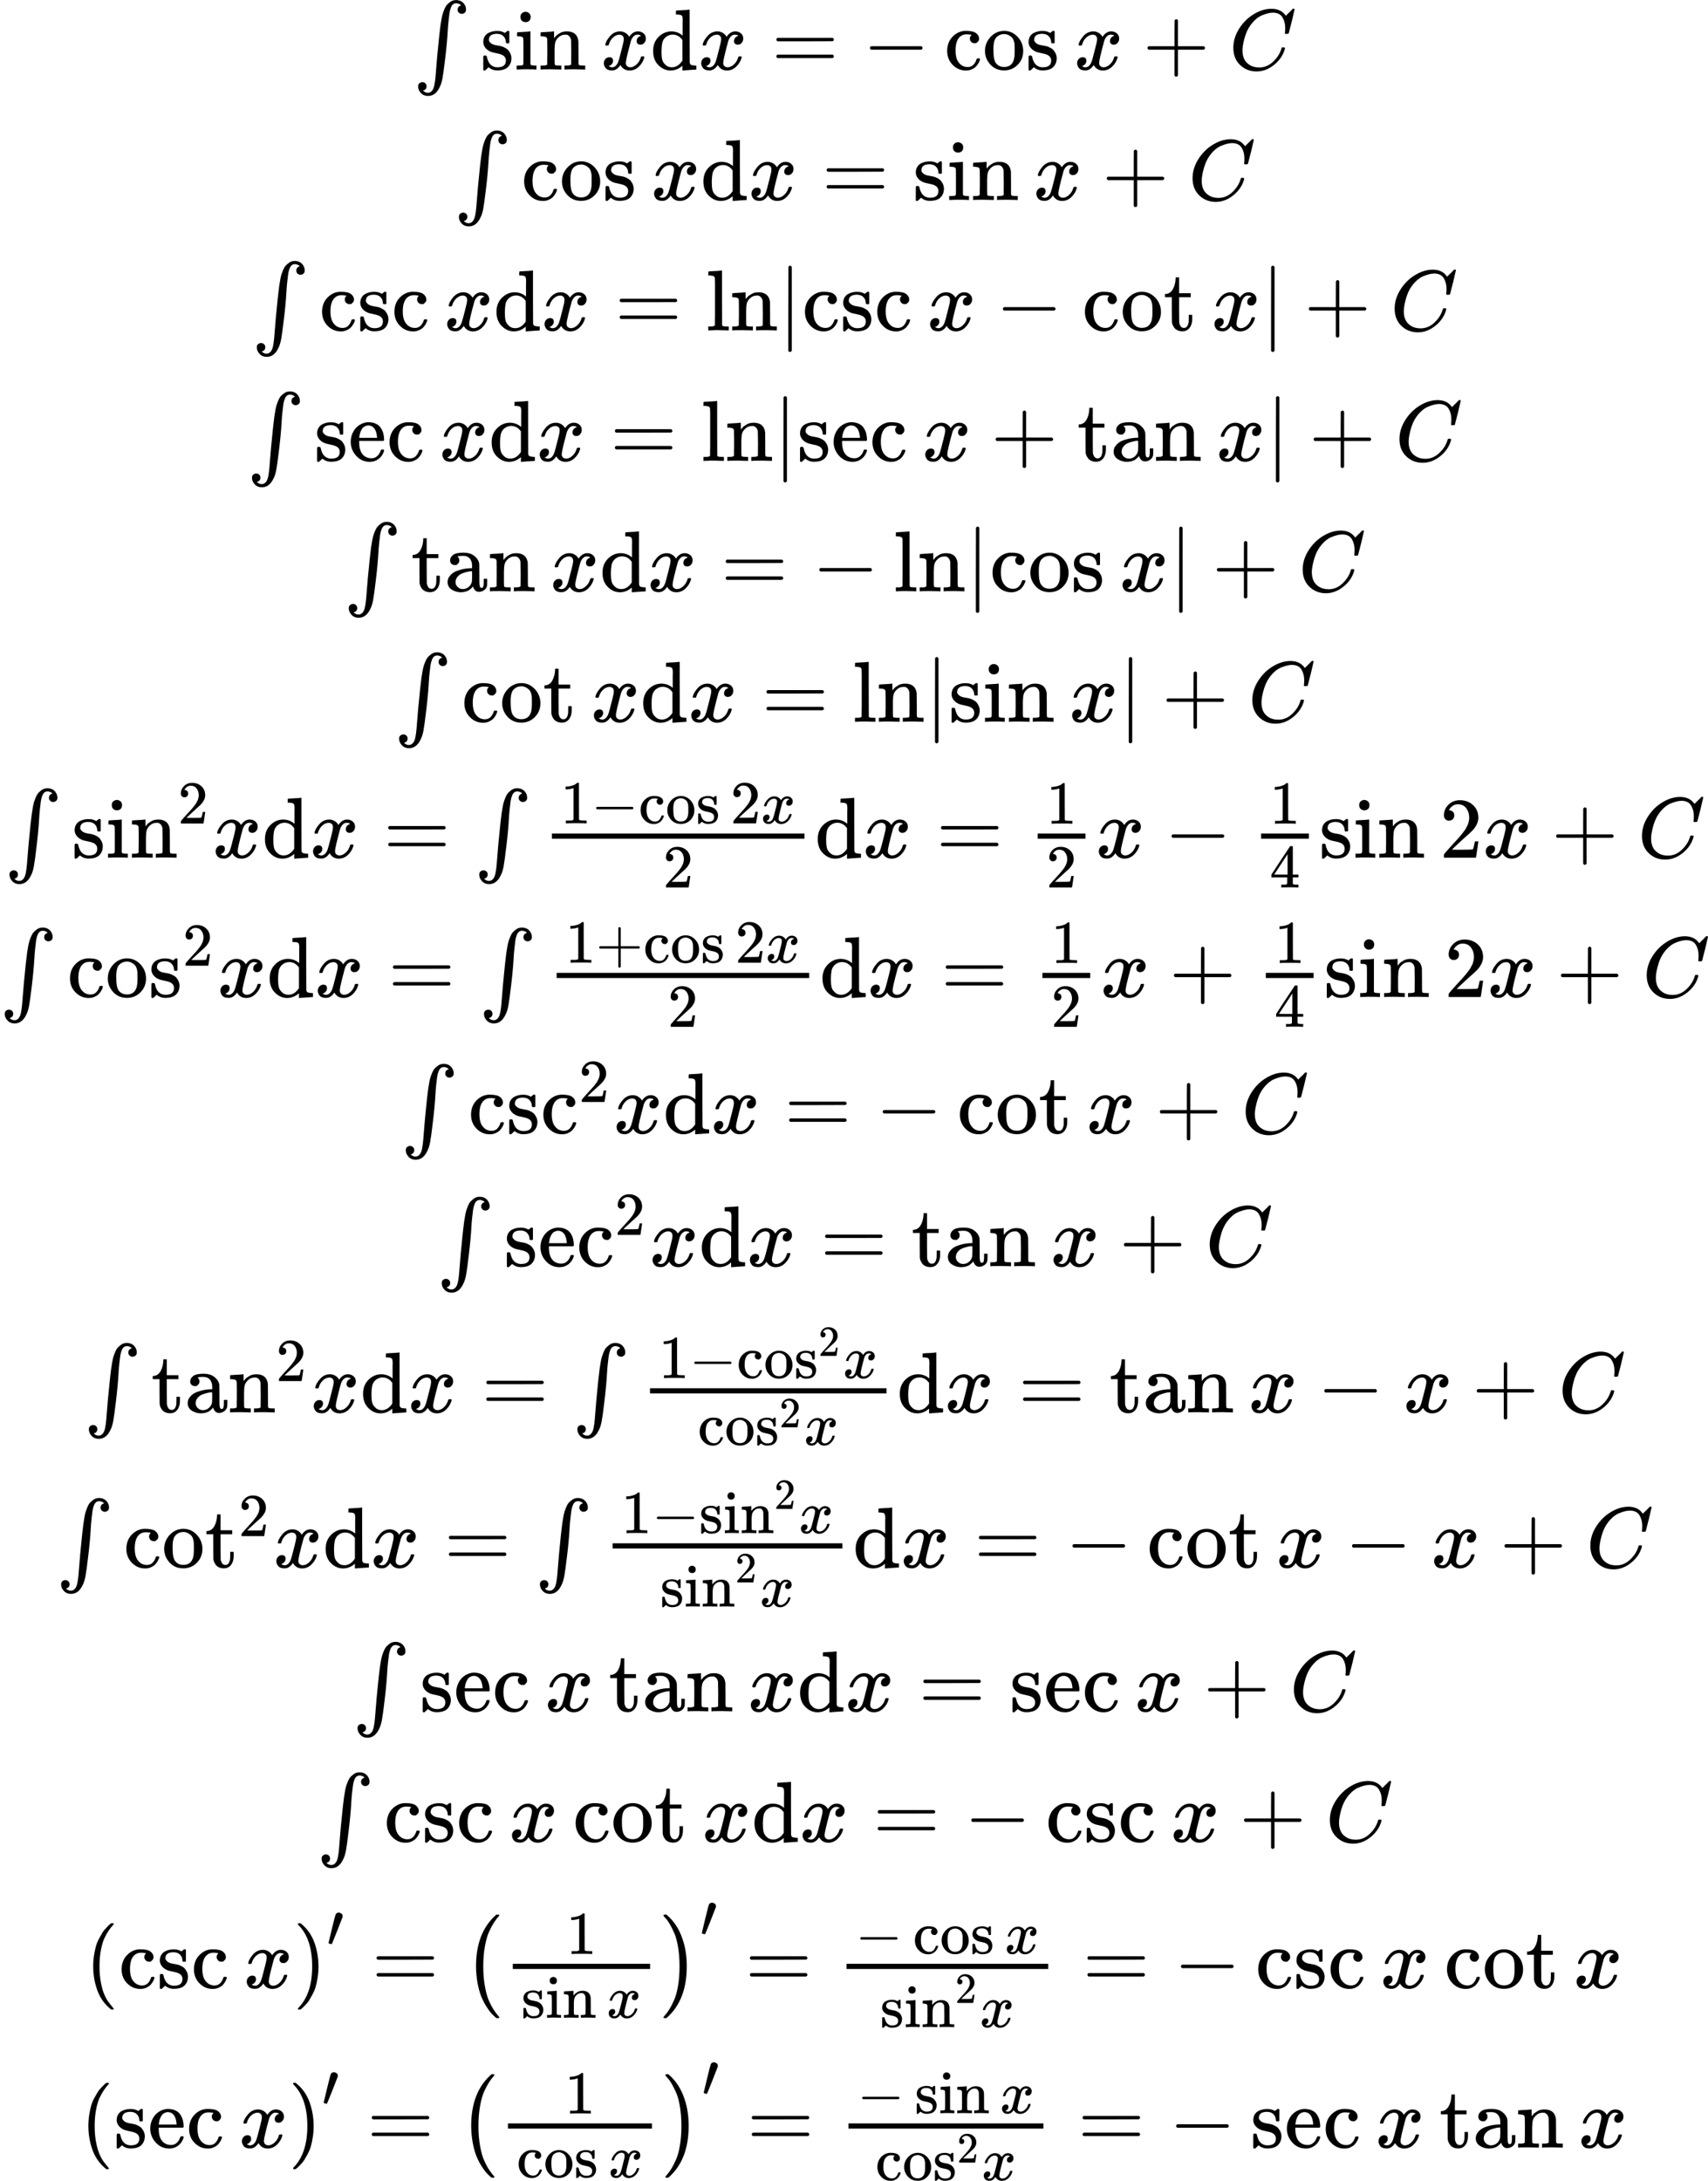 <?xml version="1.0" encoding="UTF-8" standalone="no" ?>
<svg xmlns="http://www.w3.org/2000/svg" width="44.765ex" height="57.152ex" viewBox="0 -12880.6 19786.3 25261.3" xmlns:xlink="http://www.w3.org/1999/xlink" aria-hidden="true" style=""><defs><path id="MJX-68-TEX-SO-222B" d="M113 -244Q113 -246 119 -251T139 -263T167 -269Q186 -269 199 -260Q220 -247 232 -218T251 -133T262 -15T276 155T297 367Q300 390 305 438T314 512T325 580T340 647T361 703T390 751T428 784T479 804Q481 804 488 804T501 805Q552 802 581 769T610 695Q610 669 594 657T561 645Q542 645 527 658T512 694Q512 705 516 714T526 729T538 737T548 742L552 743Q552 745 545 751T525 762T498 768Q475 768 460 756T434 716T418 652T407 559T398 444T387 300T369 133Q349 -38 337 -102T303 -207Q256 -306 169 -306Q119 -306 87 -272T55 -196Q55 -170 71 -158T104 -146Q123 -146 138 -159T153 -195Q153 -206 149 -215T139 -230T127 -238T117 -242L113 -244Z"></path><path id="MJX-68-TEX-N-73" d="M295 316Q295 356 268 385T190 414Q154 414 128 401Q98 382 98 349Q97 344 98 336T114 312T157 287Q175 282 201 278T245 269T277 256Q294 248 310 236T342 195T359 133Q359 71 321 31T198 -10H190Q138 -10 94 26L86 19L77 10Q71 4 65 -1L54 -11H46H42Q39 -11 33 -5V74V132Q33 153 35 157T45 162H54Q66 162 70 158T75 146T82 119T101 77Q136 26 198 26Q295 26 295 104Q295 133 277 151Q257 175 194 187T111 210Q75 227 54 256T33 318Q33 357 50 384T93 424T143 442T187 447H198Q238 447 268 432L283 424L292 431Q302 440 314 448H322H326Q329 448 335 442V310L329 304H301Q295 310 295 316Z"></path><path id="MJX-68-TEX-N-69" d="M69 609Q69 637 87 653T131 669Q154 667 171 652T188 609Q188 579 171 564T129 549Q104 549 87 564T69 609ZM247 0Q232 3 143 3Q132 3 106 3T56 1L34 0H26V46H42Q70 46 91 49Q100 53 102 60T104 102V205V293Q104 345 102 359T88 378Q74 385 41 385H30V408Q30 431 32 431L42 432Q52 433 70 434T106 436Q123 437 142 438T171 441T182 442H185V62Q190 52 197 50T232 46H255V0H247Z"></path><path id="MJX-68-TEX-N-6E" d="M41 46H55Q94 46 102 60V68Q102 77 102 91T102 122T103 161T103 203Q103 234 103 269T102 328V351Q99 370 88 376T43 385H25V408Q25 431 27 431L37 432Q47 433 65 434T102 436Q119 437 138 438T167 441T178 442H181V402Q181 364 182 364T187 369T199 384T218 402T247 421T285 437Q305 442 336 442Q450 438 463 329Q464 322 464 190V104Q464 66 466 59T477 49Q498 46 526 46H542V0H534L510 1Q487 2 460 2T422 3Q319 3 310 0H302V46H318Q379 46 379 62Q380 64 380 200Q379 335 378 343Q372 371 358 385T334 402T308 404Q263 404 229 370Q202 343 195 315T187 232V168V108Q187 78 188 68T191 55T200 49Q221 46 249 46H265V0H257L234 1Q210 2 183 2T145 3Q42 3 33 0H25V46H41Z"></path><path id="MJX-68-TEX-N-2061" d=""></path><path id="MJX-68-TEX-I-1D465" d="M52 289Q59 331 106 386T222 442Q257 442 286 424T329 379Q371 442 430 442Q467 442 494 420T522 361Q522 332 508 314T481 292T458 288Q439 288 427 299T415 328Q415 374 465 391Q454 404 425 404Q412 404 406 402Q368 386 350 336Q290 115 290 78Q290 50 306 38T341 26Q378 26 414 59T463 140Q466 150 469 151T485 153H489Q504 153 504 145Q504 144 502 134Q486 77 440 33T333 -11Q263 -11 227 52Q186 -10 133 -10H127Q78 -10 57 16T35 71Q35 103 54 123T99 143Q142 143 142 101Q142 81 130 66T107 46T94 41L91 40Q91 39 97 36T113 29T132 26Q168 26 194 71Q203 87 217 139T245 247T261 313Q266 340 266 352Q266 380 251 392T217 404Q177 404 142 372T93 290Q91 281 88 280T72 278H58Q52 284 52 289Z"></path><path id="MJX-68-TEX-N-64" d="M376 495Q376 511 376 535T377 568Q377 613 367 624T316 637H298V660Q298 683 300 683L310 684Q320 685 339 686T376 688Q393 689 413 690T443 693T454 694H457V390Q457 84 458 81Q461 61 472 55T517 46H535V0Q533 0 459 -5T380 -11H373V44L365 37Q307 -11 235 -11Q158 -11 96 50T34 215Q34 315 97 378T244 442Q319 442 376 393V495ZM373 342Q328 405 260 405Q211 405 173 369Q146 341 139 305T131 211Q131 155 138 120T173 59Q203 26 251 26Q322 26 373 103V342Z"></path><path id="MJX-68-TEX-N-3D" d="M56 347Q56 360 70 367H707Q722 359 722 347Q722 336 708 328L390 327H72Q56 332 56 347ZM56 153Q56 168 72 173H708Q722 163 722 153Q722 140 707 133H70Q56 140 56 153Z"></path><path id="MJX-68-TEX-N-2212" d="M84 237T84 250T98 270H679Q694 262 694 250T679 230H98Q84 237 84 250Z"></path><path id="MJX-68-TEX-N-63" d="M370 305T349 305T313 320T297 358Q297 381 312 396Q317 401 317 402T307 404Q281 408 258 408Q209 408 178 376Q131 329 131 219Q131 137 162 90Q203 29 272 29Q313 29 338 55T374 117Q376 125 379 127T395 129H409Q415 123 415 120Q415 116 411 104T395 71T366 33T318 2T249 -11Q163 -11 99 53T34 214Q34 318 99 383T250 448T370 421T404 357Q404 334 387 320Z"></path><path id="MJX-68-TEX-N-6F" d="M28 214Q28 309 93 378T250 448Q340 448 405 380T471 215Q471 120 407 55T250 -10Q153 -10 91 57T28 214ZM250 30Q372 30 372 193V225V250Q372 272 371 288T364 326T348 362T317 390T268 410Q263 411 252 411Q222 411 195 399Q152 377 139 338T126 246V226Q126 130 145 91Q177 30 250 30Z"></path><path id="MJX-68-TEX-N-2B" d="M56 237T56 250T70 270H369V420L370 570Q380 583 389 583Q402 583 409 568V270H707Q722 262 722 250T707 230H409V-68Q401 -82 391 -82H389H387Q375 -82 369 -68V230H70Q56 237 56 250Z"></path><path id="MJX-68-TEX-I-1D436" d="M50 252Q50 367 117 473T286 641T490 704Q580 704 633 653Q642 643 648 636T656 626L657 623Q660 623 684 649Q691 655 699 663T715 679T725 690L740 705H746Q760 705 760 698Q760 694 728 561Q692 422 692 421Q690 416 687 415T669 413H653Q647 419 647 422Q647 423 648 429T650 449T651 481Q651 552 619 605T510 659Q484 659 454 652T382 628T299 572T226 479Q194 422 175 346T156 222Q156 108 232 58Q280 24 350 24Q441 24 512 92T606 240Q610 253 612 255T628 257Q648 257 648 248Q648 243 647 239Q618 132 523 55T319 -22Q206 -22 128 53T50 252Z"></path><path id="MJX-68-TEX-N-6C" d="M42 46H56Q95 46 103 60V68Q103 77 103 91T103 124T104 167T104 217T104 272T104 329Q104 366 104 407T104 482T104 542T103 586T103 603Q100 622 89 628T44 637H26V660Q26 683 28 683L38 684Q48 685 67 686T104 688Q121 689 141 690T171 693T182 694H185V379Q185 62 186 60Q190 52 198 49Q219 46 247 46H263V0H255L232 1Q209 2 183 2T145 3T107 3T57 1L34 0H26V46H42Z"></path><path id="MJX-68-TEX-N-7C" d="M139 -249H137Q125 -249 119 -235V251L120 737Q130 750 139 750Q152 750 159 735V-235Q151 -249 141 -249H139Z"></path><path id="MJX-68-TEX-N-74" d="M27 422Q80 426 109 478T141 600V615H181V431H316V385H181V241Q182 116 182 100T189 68Q203 29 238 29Q282 29 292 100Q293 108 293 146V181H333V146V134Q333 57 291 17Q264 -10 221 -10Q187 -10 162 2T124 33T105 68T98 100Q97 107 97 248V385H18V422H27Z"></path><path id="MJX-68-TEX-N-65" d="M28 218Q28 273 48 318T98 391T163 433T229 448Q282 448 320 430T378 380T406 316T415 245Q415 238 408 231H126V216Q126 68 226 36Q246 30 270 30Q312 30 342 62Q359 79 369 104L379 128Q382 131 395 131H398Q415 131 415 121Q415 117 412 108Q393 53 349 21T250 -11Q155 -11 92 58T28 218ZM333 275Q322 403 238 411H236Q228 411 220 410T195 402T166 381T143 340T127 274V267H333V275Z"></path><path id="MJX-68-TEX-N-61" d="M137 305T115 305T78 320T63 359Q63 394 97 421T218 448Q291 448 336 416T396 340Q401 326 401 309T402 194V124Q402 76 407 58T428 40Q443 40 448 56T453 109V145H493V106Q492 66 490 59Q481 29 455 12T400 -6T353 12T329 54V58L327 55Q325 52 322 49T314 40T302 29T287 17T269 6T247 -2T221 -8T190 -11Q130 -11 82 20T34 107Q34 128 41 147T68 188T116 225T194 253T304 268H318V290Q318 324 312 340Q290 411 215 411Q197 411 181 410T156 406T148 403Q170 388 170 359Q170 334 154 320ZM126 106Q126 75 150 51T209 26Q247 26 276 49T315 109Q317 116 318 175Q318 233 317 233Q309 233 296 232T251 223T193 203T147 166T126 106Z"></path><path id="MJX-68-TEX-N-32" d="M109 429Q82 429 66 447T50 491Q50 562 103 614T235 666Q326 666 387 610T449 465Q449 422 429 383T381 315T301 241Q265 210 201 149L142 93L218 92Q375 92 385 97Q392 99 409 186V189H449V186Q448 183 436 95T421 3V0H50V19V31Q50 38 56 46T86 81Q115 113 136 137Q145 147 170 174T204 211T233 244T261 278T284 308T305 340T320 369T333 401T340 431T343 464Q343 527 309 573T212 619Q179 619 154 602T119 569T109 550Q109 549 114 549Q132 549 151 535T170 489Q170 464 154 447T109 429Z"></path><path id="MJX-68-TEX-N-31" d="M213 578L200 573Q186 568 160 563T102 556H83V602H102Q149 604 189 617T245 641T273 663Q275 666 285 666Q294 666 302 660V361L303 61Q310 54 315 52T339 48T401 46H427V0H416Q395 3 257 3Q121 3 100 0H88V46H114Q136 46 152 46T177 47T193 50T201 52T207 57T213 61V578Z"></path><path id="MJX-68-TEX-N-34" d="M462 0Q444 3 333 3Q217 3 199 0H190V46H221Q241 46 248 46T265 48T279 53T286 61Q287 63 287 115V165H28V211L179 442Q332 674 334 675Q336 677 355 677H373L379 671V211H471V165H379V114Q379 73 379 66T385 54Q393 47 442 46H471V0H462ZM293 211V545L74 212L183 211H293Z"></path><path id="MJX-68-TEX-N-28" d="M94 250Q94 319 104 381T127 488T164 576T202 643T244 695T277 729T302 750H315H319Q333 750 333 741Q333 738 316 720T275 667T226 581T184 443T167 250T184 58T225 -81T274 -167T316 -220T333 -241Q333 -250 318 -250H315H302L274 -226Q180 -141 137 -14T94 250Z"></path><path id="MJX-68-TEX-N-29" d="M60 749L64 750Q69 750 74 750H86L114 726Q208 641 251 514T294 250Q294 182 284 119T261 12T224 -76T186 -143T145 -194T113 -227T90 -246Q87 -249 86 -250H74Q66 -250 63 -250T58 -247T55 -238Q56 -237 66 -225Q221 -64 221 250T66 725Q56 737 55 738Q55 746 60 749Z"></path><path id="MJX-68-TEX-N-2032" d="M79 43Q73 43 52 49T30 61Q30 68 85 293T146 528Q161 560 198 560Q218 560 240 545T262 501Q262 496 260 486Q259 479 173 263T84 45T79 43Z"></path><path id="MJX-68-TEX-SO-28" d="M152 251Q152 646 388 850H416Q422 844 422 841Q422 837 403 816T357 753T302 649T255 482T236 250Q236 124 255 19T301 -147T356 -251T403 -315T422 -340Q422 -343 416 -349H388Q359 -325 332 -296T271 -213T212 -97T170 56T152 251Z"></path><path id="MJX-68-TEX-SO-29" d="M305 251Q305 -145 69 -349H56Q43 -349 39 -347T35 -338Q37 -333 60 -307T108 -239T160 -136T204 27T221 250T204 473T160 636T108 740T60 807T35 839Q35 850 50 850H56H69Q197 743 256 566Q305 425 305 251Z"></path></defs><g stroke="currentColor" fill="currentColor" stroke-width="0" transform="matrix(1 0 0 -1 0 0)"><g data-mml-node="math"><g data-mml-node="mtable"><g data-mml-node="mtr" transform="translate(0, 12075.1)"><g data-mml-node="mtd" transform="translate(4788.8, 0)"><g data-mml-node="mo"><use xlink:href="#MJX-68-TEX-SO-222B"></use></g><g data-mml-node="mi" transform="translate(776.7, 0)"><use xlink:href="#MJX-68-TEX-N-73"></use><use xlink:href="#MJX-68-TEX-N-69" transform="translate(394, 0)"></use><use xlink:href="#MJX-68-TEX-N-6E" transform="translate(672, 0)"></use></g><g data-mml-node="mo" transform="translate(2004.7, 0)"><use xlink:href="#MJX-68-TEX-N-2061"></use></g><g data-mml-node="mi" transform="translate(2171.3, 0)"><use xlink:href="#MJX-68-TEX-I-1D465"></use></g><g data-mml-node="TeXAtom" data-mjx-texclass="ORD" transform="translate(2743.3, 0)"><g data-mml-node="mi"><use xlink:href="#MJX-68-TEX-N-64"></use></g></g><g data-mml-node="mi" transform="translate(3299.3, 0)"><use xlink:href="#MJX-68-TEX-I-1D465"></use></g><g data-mml-node="mo" transform="translate(4149.1, 0)"><use xlink:href="#MJX-68-TEX-N-3D"></use></g><g data-mml-node="mo" transform="translate(5204.9, 0)"><use xlink:href="#MJX-68-TEX-N-2212"></use></g><g data-mml-node="mi" transform="translate(6149.6, 0)"><use xlink:href="#MJX-68-TEX-N-63"></use><use xlink:href="#MJX-68-TEX-N-6F" transform="translate(444, 0)"></use><use xlink:href="#MJX-68-TEX-N-73" transform="translate(944, 0)"></use></g><g data-mml-node="mo" transform="translate(7487.6, 0)"><use xlink:href="#MJX-68-TEX-N-2061"></use></g><g data-mml-node="mi" transform="translate(7654.2, 0)"><use xlink:href="#MJX-68-TEX-I-1D465"></use></g><g data-mml-node="mo" transform="translate(8448.4, 0)"><use xlink:href="#MJX-68-TEX-N-2B"></use></g><g data-mml-node="mi" transform="translate(9448.7, 0)"><use xlink:href="#MJX-68-TEX-I-1D436"></use></g></g></g><g data-mml-node="mtr" transform="translate(0, 10564.1)"><g data-mml-node="mtd" transform="translate(5261.2, 0)"><g data-mml-node="mo"><use xlink:href="#MJX-68-TEX-SO-222B"></use></g><g data-mml-node="mi" transform="translate(776.7, 0)"><use xlink:href="#MJX-68-TEX-N-63"></use><use xlink:href="#MJX-68-TEX-N-6F" transform="translate(444, 0)"></use><use xlink:href="#MJX-68-TEX-N-73" transform="translate(944, 0)"></use></g><g data-mml-node="mo" transform="translate(2114.7, 0)"><use xlink:href="#MJX-68-TEX-N-2061"></use></g><g data-mml-node="mi" transform="translate(2281.3, 0)"><use xlink:href="#MJX-68-TEX-I-1D465"></use></g><g data-mml-node="TeXAtom" data-mjx-texclass="ORD" transform="translate(2853.3, 0)"><g data-mml-node="mi"><use xlink:href="#MJX-68-TEX-N-64"></use></g></g><g data-mml-node="mi" transform="translate(3409.3, 0)"><use xlink:href="#MJX-68-TEX-I-1D465"></use></g><g data-mml-node="mo" transform="translate(4259.1, 0)"><use xlink:href="#MJX-68-TEX-N-3D"></use></g><g data-mml-node="mi" transform="translate(5314.9, 0)"><use xlink:href="#MJX-68-TEX-N-73"></use><use xlink:href="#MJX-68-TEX-N-69" transform="translate(394, 0)"></use><use xlink:href="#MJX-68-TEX-N-6E" transform="translate(672, 0)"></use></g><g data-mml-node="mo" transform="translate(6542.9, 0)"><use xlink:href="#MJX-68-TEX-N-2061"></use></g><g data-mml-node="mi" transform="translate(6709.6, 0)"><use xlink:href="#MJX-68-TEX-I-1D465"></use></g><g data-mml-node="mo" transform="translate(7503.8, 0)"><use xlink:href="#MJX-68-TEX-N-2B"></use></g><g data-mml-node="mi" transform="translate(8504, 0)"><use xlink:href="#MJX-68-TEX-I-1D436"></use></g></g></g><g data-mml-node="mtr" transform="translate(0, 9053.1)"><g data-mml-node="mtd" transform="translate(2920.1, 0)"><g data-mml-node="mo"><use xlink:href="#MJX-68-TEX-SO-222B"></use></g><g data-mml-node="mi" transform="translate(776.7, 0)"><use xlink:href="#MJX-68-TEX-N-63"></use><use xlink:href="#MJX-68-TEX-N-73" transform="translate(444, 0)"></use><use xlink:href="#MJX-68-TEX-N-63" transform="translate(838, 0)"></use></g><g data-mml-node="mo" transform="translate(2058.7, 0)"><use xlink:href="#MJX-68-TEX-N-2061"></use></g><g data-mml-node="mi" transform="translate(2225.3, 0)"><use xlink:href="#MJX-68-TEX-I-1D465"></use></g><g data-mml-node="TeXAtom" data-mjx-texclass="ORD" transform="translate(2797.3, 0)"><g data-mml-node="mi"><use xlink:href="#MJX-68-TEX-N-64"></use></g></g><g data-mml-node="mi" transform="translate(3353.3, 0)"><use xlink:href="#MJX-68-TEX-I-1D465"></use></g><g data-mml-node="mo" transform="translate(4203.1, 0)"><use xlink:href="#MJX-68-TEX-N-3D"></use></g><g data-mml-node="mi" transform="translate(5258.9, 0)"><use xlink:href="#MJX-68-TEX-N-6C"></use><use xlink:href="#MJX-68-TEX-N-6E" transform="translate(278, 0)"></use></g><g data-mml-node="mo" transform="translate(6092.9, 0)"><use xlink:href="#MJX-68-TEX-N-2061"></use></g><g data-mml-node="mrow" transform="translate(6092.9, 0)"><g data-mml-node="mo"><use xlink:href="#MJX-68-TEX-N-7C"></use></g><g data-mml-node="mi" transform="translate(278, 0)"><use xlink:href="#MJX-68-TEX-N-63"></use><use xlink:href="#MJX-68-TEX-N-73" transform="translate(444, 0)"></use><use xlink:href="#MJX-68-TEX-N-63" transform="translate(838, 0)"></use></g><g data-mml-node="mo" transform="translate(1560, 0)"><use xlink:href="#MJX-68-TEX-N-2061"></use></g><g data-mml-node="mi" transform="translate(1726.7, 0)"><use xlink:href="#MJX-68-TEX-I-1D465"></use></g><g data-mml-node="mo" transform="translate(2520.9, 0)"><use xlink:href="#MJX-68-TEX-N-2212"></use></g><g data-mml-node="mi" transform="translate(3521.1, 0)"><use xlink:href="#MJX-68-TEX-N-63"></use><use xlink:href="#MJX-68-TEX-N-6F" transform="translate(444, 0)"></use><use xlink:href="#MJX-68-TEX-N-74" transform="translate(944, 0)"></use></g><g data-mml-node="mo" transform="translate(4854.1, 0)"><use xlink:href="#MJX-68-TEX-N-2061"></use></g><g data-mml-node="mi" transform="translate(5020.8, 0)"><use xlink:href="#MJX-68-TEX-I-1D465"></use></g><g data-mml-node="mo" transform="translate(5592.8, 0)"><use xlink:href="#MJX-68-TEX-N-7C"></use></g></g><g data-mml-node="mo" transform="translate(12185.9, 0)"><use xlink:href="#MJX-68-TEX-N-2B"></use></g><g data-mml-node="mi" transform="translate(13186.1, 0)"><use xlink:href="#MJX-68-TEX-I-1D436"></use></g></g></g><g data-mml-node="mtr" transform="translate(0, 7542.1)"><g data-mml-node="mtd" transform="translate(2864.1, 0)"><g data-mml-node="mo"><use xlink:href="#MJX-68-TEX-SO-222B"></use></g><g data-mml-node="mi" transform="translate(776.7, 0)"><use xlink:href="#MJX-68-TEX-N-73"></use><use xlink:href="#MJX-68-TEX-N-65" transform="translate(394, 0)"></use><use xlink:href="#MJX-68-TEX-N-63" transform="translate(838, 0)"></use></g><g data-mml-node="mo" transform="translate(2058.7, 0)"><use xlink:href="#MJX-68-TEX-N-2061"></use></g><g data-mml-node="mi" transform="translate(2225.3, 0)"><use xlink:href="#MJX-68-TEX-I-1D465"></use></g><g data-mml-node="TeXAtom" data-mjx-texclass="ORD" transform="translate(2797.3, 0)"><g data-mml-node="mi"><use xlink:href="#MJX-68-TEX-N-64"></use></g></g><g data-mml-node="mi" transform="translate(3353.3, 0)"><use xlink:href="#MJX-68-TEX-I-1D465"></use></g><g data-mml-node="mo" transform="translate(4203.1, 0)"><use xlink:href="#MJX-68-TEX-N-3D"></use></g><g data-mml-node="mi" transform="translate(5258.9, 0)"><use xlink:href="#MJX-68-TEX-N-6C"></use><use xlink:href="#MJX-68-TEX-N-6E" transform="translate(278, 0)"></use></g><g data-mml-node="mo" transform="translate(6092.9, 0)"><use xlink:href="#MJX-68-TEX-N-2061"></use></g><g data-mml-node="mrow" transform="translate(6092.9, 0)"><g data-mml-node="mo"><use xlink:href="#MJX-68-TEX-N-7C"></use></g><g data-mml-node="mi" transform="translate(278, 0)"><use xlink:href="#MJX-68-TEX-N-73"></use><use xlink:href="#MJX-68-TEX-N-65" transform="translate(394, 0)"></use><use xlink:href="#MJX-68-TEX-N-63" transform="translate(838, 0)"></use></g><g data-mml-node="mo" transform="translate(1560, 0)"><use xlink:href="#MJX-68-TEX-N-2061"></use></g><g data-mml-node="mi" transform="translate(1726.7, 0)"><use xlink:href="#MJX-68-TEX-I-1D465"></use></g><g data-mml-node="mo" transform="translate(2520.9, 0)"><use xlink:href="#MJX-68-TEX-N-2B"></use></g><g data-mml-node="mi" transform="translate(3521.1, 0)"><use xlink:href="#MJX-68-TEX-N-74"></use><use xlink:href="#MJX-68-TEX-N-61" transform="translate(389, 0)"></use><use xlink:href="#MJX-68-TEX-N-6E" transform="translate(889, 0)"></use></g><g data-mml-node="mo" transform="translate(4966.1, 0)"><use xlink:href="#MJX-68-TEX-N-2061"></use></g><g data-mml-node="mi" transform="translate(5132.8, 0)"><use xlink:href="#MJX-68-TEX-I-1D465"></use></g><g data-mml-node="mo" transform="translate(5704.8, 0)"><use xlink:href="#MJX-68-TEX-N-7C"></use></g></g><g data-mml-node="mo" transform="translate(12297.9, 0)"><use xlink:href="#MJX-68-TEX-N-2B"></use></g><g data-mml-node="mi" transform="translate(13298.1, 0)"><use xlink:href="#MJX-68-TEX-I-1D436"></use></g></g></g><g data-mml-node="mtr" transform="translate(0, 6031.1)"><g data-mml-node="mtd" transform="translate(3985.3, 0)"><g data-mml-node="mo"><use xlink:href="#MJX-68-TEX-SO-222B"></use></g><g data-mml-node="mi" transform="translate(776.7, 0)"><use xlink:href="#MJX-68-TEX-N-74"></use><use xlink:href="#MJX-68-TEX-N-61" transform="translate(389, 0)"></use><use xlink:href="#MJX-68-TEX-N-6E" transform="translate(889, 0)"></use></g><g data-mml-node="mo" transform="translate(2221.7, 0)"><use xlink:href="#MJX-68-TEX-N-2061"></use></g><g data-mml-node="mi" transform="translate(2388.3, 0)"><use xlink:href="#MJX-68-TEX-I-1D465"></use></g><g data-mml-node="TeXAtom" data-mjx-texclass="ORD" transform="translate(2960.3, 0)"><g data-mml-node="mi"><use xlink:href="#MJX-68-TEX-N-64"></use></g></g><g data-mml-node="mi" transform="translate(3516.3, 0)"><use xlink:href="#MJX-68-TEX-I-1D465"></use></g><g data-mml-node="mo" transform="translate(4366.1, 0)"><use xlink:href="#MJX-68-TEX-N-3D"></use></g><g data-mml-node="mo" transform="translate(5421.9, 0)"><use xlink:href="#MJX-68-TEX-N-2212"></use></g><g data-mml-node="mi" transform="translate(6366.6, 0)"><use xlink:href="#MJX-68-TEX-N-6C"></use><use xlink:href="#MJX-68-TEX-N-6E" transform="translate(278, 0)"></use></g><g data-mml-node="mo" transform="translate(7200.6, 0)"><use xlink:href="#MJX-68-TEX-N-2061"></use></g><g data-mml-node="mrow" transform="translate(7200.6, 0)"><g data-mml-node="mo"><use xlink:href="#MJX-68-TEX-N-7C"></use></g><g data-mml-node="mi" transform="translate(278, 0)"><use xlink:href="#MJX-68-TEX-N-63"></use><use xlink:href="#MJX-68-TEX-N-6F" transform="translate(444, 0)"></use><use xlink:href="#MJX-68-TEX-N-73" transform="translate(944, 0)"></use></g><g data-mml-node="mo" transform="translate(1616, 0)"><use xlink:href="#MJX-68-TEX-N-2061"></use></g><g data-mml-node="mi" transform="translate(1782.7, 0)"><use xlink:href="#MJX-68-TEX-I-1D465"></use></g><g data-mml-node="mo" transform="translate(2354.7, 0)"><use xlink:href="#MJX-68-TEX-N-7C"></use></g></g><g data-mml-node="mo" transform="translate(10055.4, 0)"><use xlink:href="#MJX-68-TEX-N-2B"></use></g><g data-mml-node="mi" transform="translate(11055.7, 0)"><use xlink:href="#MJX-68-TEX-I-1D436"></use></g></g></g><g data-mml-node="mtr" transform="translate(0, 4520.1)"><g data-mml-node="mtd" transform="translate(4568.7, 0)"><g data-mml-node="mo"><use xlink:href="#MJX-68-TEX-SO-222B"></use></g><g data-mml-node="mi" transform="translate(776.7, 0)"><use xlink:href="#MJX-68-TEX-N-63"></use><use xlink:href="#MJX-68-TEX-N-6F" transform="translate(444, 0)"></use><use xlink:href="#MJX-68-TEX-N-74" transform="translate(944, 0)"></use></g><g data-mml-node="mo" transform="translate(2109.7, 0)"><use xlink:href="#MJX-68-TEX-N-2061"></use></g><g data-mml-node="mi" transform="translate(2276.3, 0)"><use xlink:href="#MJX-68-TEX-I-1D465"></use></g><g data-mml-node="TeXAtom" data-mjx-texclass="ORD" transform="translate(2848.3, 0)"><g data-mml-node="mi"><use xlink:href="#MJX-68-TEX-N-64"></use></g></g><g data-mml-node="mi" transform="translate(3404.3, 0)"><use xlink:href="#MJX-68-TEX-I-1D465"></use></g><g data-mml-node="mo" transform="translate(4254.1, 0)"><use xlink:href="#MJX-68-TEX-N-3D"></use></g><g data-mml-node="mi" transform="translate(5309.9, 0)"><use xlink:href="#MJX-68-TEX-N-6C"></use><use xlink:href="#MJX-68-TEX-N-6E" transform="translate(278, 0)"></use></g><g data-mml-node="mo" transform="translate(6143.9, 0)"><use xlink:href="#MJX-68-TEX-N-2061"></use></g><g data-mml-node="mrow" transform="translate(6143.9, 0)"><g data-mml-node="mo"><use xlink:href="#MJX-68-TEX-N-7C"></use></g><g data-mml-node="mi" transform="translate(278, 0)"><use xlink:href="#MJX-68-TEX-N-73"></use><use xlink:href="#MJX-68-TEX-N-69" transform="translate(394, 0)"></use><use xlink:href="#MJX-68-TEX-N-6E" transform="translate(672, 0)"></use></g><g data-mml-node="mo" transform="translate(1506, 0)"><use xlink:href="#MJX-68-TEX-N-2061"></use></g><g data-mml-node="mi" transform="translate(1672.7, 0)"><use xlink:href="#MJX-68-TEX-I-1D465"></use></g><g data-mml-node="mo" transform="translate(2244.7, 0)"><use xlink:href="#MJX-68-TEX-N-7C"></use></g></g><g data-mml-node="mo" transform="translate(8888.8, 0)"><use xlink:href="#MJX-68-TEX-N-2B"></use></g><g data-mml-node="mi" transform="translate(9889, 0)"><use xlink:href="#MJX-68-TEX-I-1D436"></use></g></g></g><g data-mml-node="mtr" transform="translate(0, 2945.7)"><g data-mml-node="mtd" transform="translate(55, 0)"><g data-mml-node="mo"><use xlink:href="#MJX-68-TEX-SO-222B"></use></g><g data-mml-node="msup" transform="translate(776.7, 0)"><g data-mml-node="TeXAtom" data-mjx-texclass="ORD"><g data-mml-node="mi"><use xlink:href="#MJX-68-TEX-N-73"></use><use xlink:href="#MJX-68-TEX-N-69" transform="translate(394, 0)"></use><use xlink:href="#MJX-68-TEX-N-6E" transform="translate(672, 0)"></use></g></g><g data-mml-node="TeXAtom" transform="translate(1228, 396.1) scale(0.707)" data-mjx-texclass="ORD"><g data-mml-node="mn"><use xlink:href="#MJX-68-TEX-N-32"></use></g></g></g><g data-mml-node="mi" transform="translate(2408.2, 0)"><use xlink:href="#MJX-68-TEX-I-1D465"></use></g><g data-mml-node="TeXAtom" data-mjx-texclass="ORD" transform="translate(2980.2, 0)"><g data-mml-node="mi"><use xlink:href="#MJX-68-TEX-N-64"></use></g></g><g data-mml-node="mi" transform="translate(3536.2, 0)"><use xlink:href="#MJX-68-TEX-I-1D465"></use></g><g data-mml-node="mo" transform="translate(4386, 0)"><use xlink:href="#MJX-68-TEX-N-3D"></use></g><g data-mml-node="mo" transform="translate(5441.8, 0)"><use xlink:href="#MJX-68-TEX-SO-222B"></use></g><g data-mml-node="mfrac" transform="translate(6218.4, 0)"><g data-mml-node="mrow" transform="translate(220, 398) scale(0.707)"><g data-mml-node="mn"><use xlink:href="#MJX-68-TEX-N-31"></use></g><g data-mml-node="mo" transform="translate(500, 0)"><use xlink:href="#MJX-68-TEX-N-2212"></use></g><g data-mml-node="mi" transform="translate(1278, 0)"><use xlink:href="#MJX-68-TEX-N-63"></use><use xlink:href="#MJX-68-TEX-N-6F" transform="translate(444, 0)"></use><use xlink:href="#MJX-68-TEX-N-73" transform="translate(944, 0)"></use></g><g data-mml-node="mo" transform="translate(2616, 0)"><use xlink:href="#MJX-68-TEX-N-2061"></use></g><g data-mml-node="mn" transform="translate(2782.7, 0)"><use xlink:href="#MJX-68-TEX-N-32"></use></g><g data-mml-node="mi" transform="translate(3282.7, 0)"><use xlink:href="#MJX-68-TEX-I-1D465"></use></g></g><g data-mml-node="mn" transform="translate(1406.1, -345) scale(0.707)"><use xlink:href="#MJX-68-TEX-N-32"></use></g><rect width="2925.7" height="60" x="120" y="220"></rect></g><g data-mml-node="TeXAtom" data-mjx-texclass="ORD" transform="translate(9384.1, 0)"><g data-mml-node="mi"><use xlink:href="#MJX-68-TEX-N-64"></use></g></g><g data-mml-node="mi" transform="translate(9940.1, 0)"><use xlink:href="#MJX-68-TEX-I-1D465"></use></g><g data-mml-node="mo" transform="translate(10789.9, 0)"><use xlink:href="#MJX-68-TEX-N-3D"></use></g><g data-mml-node="mfrac" transform="translate(11845.7, 0)"><g data-mml-node="mn" transform="translate(220, 394) scale(0.707)"><use xlink:href="#MJX-68-TEX-N-31"></use></g><g data-mml-node="mn" transform="translate(220, -345) scale(0.707)"><use xlink:href="#MJX-68-TEX-N-32"></use></g><rect width="553.6" height="60" x="120" y="220"></rect></g><g data-mml-node="mi" transform="translate(12639.2, 0)"><use xlink:href="#MJX-68-TEX-I-1D465"></use></g><g data-mml-node="mo" transform="translate(13433.4, 0)"><use xlink:href="#MJX-68-TEX-N-2212"></use></g><g data-mml-node="mfrac" transform="translate(14433.7, 0)"><g data-mml-node="mn" transform="translate(220, 394) scale(0.707)"><use xlink:href="#MJX-68-TEX-N-31"></use></g><g data-mml-node="mn" transform="translate(220, -345) scale(0.707)"><use xlink:href="#MJX-68-TEX-N-34"></use></g><rect width="553.6" height="60" x="120" y="220"></rect></g><g data-mml-node="mi" transform="translate(15227.2, 0)"><use xlink:href="#MJX-68-TEX-N-73"></use><use xlink:href="#MJX-68-TEX-N-69" transform="translate(394, 0)"></use><use xlink:href="#MJX-68-TEX-N-6E" transform="translate(672, 0)"></use></g><g data-mml-node="mo" transform="translate(16455.2, 0)"><use xlink:href="#MJX-68-TEX-N-2061"></use></g><g data-mml-node="mn" transform="translate(16621.9, 0)"><use xlink:href="#MJX-68-TEX-N-32"></use></g><g data-mml-node="mi" transform="translate(17121.9, 0)"><use xlink:href="#MJX-68-TEX-I-1D465"></use></g><g data-mml-node="mo" transform="translate(17916.1, 0)"><use xlink:href="#MJX-68-TEX-N-2B"></use></g><g data-mml-node="mi" transform="translate(18916.3, 0)"><use xlink:href="#MJX-68-TEX-I-1D436"></use></g></g></g><g data-mml-node="mtr" transform="translate(0, 1331.8)"><g data-mml-node="mtd"><g data-mml-node="mo"><use xlink:href="#MJX-68-TEX-SO-222B"></use></g><g data-mml-node="msup" transform="translate(776.7, 0)"><g data-mml-node="TeXAtom" data-mjx-texclass="ORD"><g data-mml-node="mi"><use xlink:href="#MJX-68-TEX-N-63"></use><use xlink:href="#MJX-68-TEX-N-6F" transform="translate(444, 0)"></use><use xlink:href="#MJX-68-TEX-N-73" transform="translate(944, 0)"></use></g></g><g data-mml-node="TeXAtom" transform="translate(1338, 363) scale(0.707)" data-mjx-texclass="ORD"><g data-mml-node="mn"><use xlink:href="#MJX-68-TEX-N-32"></use></g></g></g><g data-mml-node="mi" transform="translate(2518.2, 0)"><use xlink:href="#MJX-68-TEX-I-1D465"></use></g><g data-mml-node="TeXAtom" data-mjx-texclass="ORD" transform="translate(3090.2, 0)"><g data-mml-node="mi"><use xlink:href="#MJX-68-TEX-N-64"></use></g></g><g data-mml-node="mi" transform="translate(3646.2, 0)"><use xlink:href="#MJX-68-TEX-I-1D465"></use></g><g data-mml-node="mo" transform="translate(4496, 0)"><use xlink:href="#MJX-68-TEX-N-3D"></use></g><g data-mml-node="mo" transform="translate(5551.8, 0)"><use xlink:href="#MJX-68-TEX-SO-222B"></use></g><g data-mml-node="mfrac" transform="translate(6328.4, 0)"><g data-mml-node="mrow" transform="translate(220, 398) scale(0.707)"><g data-mml-node="mn"><use xlink:href="#MJX-68-TEX-N-31"></use></g><g data-mml-node="mo" transform="translate(500, 0)"><use xlink:href="#MJX-68-TEX-N-2B"></use></g><g data-mml-node="mi" transform="translate(1278, 0)"><use xlink:href="#MJX-68-TEX-N-63"></use><use xlink:href="#MJX-68-TEX-N-6F" transform="translate(444, 0)"></use><use xlink:href="#MJX-68-TEX-N-73" transform="translate(944, 0)"></use></g><g data-mml-node="mo" transform="translate(2616, 0)"><use xlink:href="#MJX-68-TEX-N-2061"></use></g><g data-mml-node="mn" transform="translate(2782.7, 0)"><use xlink:href="#MJX-68-TEX-N-32"></use></g><g data-mml-node="mi" transform="translate(3282.7, 0)"><use xlink:href="#MJX-68-TEX-I-1D465"></use></g></g><g data-mml-node="mn" transform="translate(1406.1, -345) scale(0.707)"><use xlink:href="#MJX-68-TEX-N-32"></use></g><rect width="2925.7" height="60" x="120" y="220"></rect></g><g data-mml-node="TeXAtom" data-mjx-texclass="ORD" transform="translate(9494.1, 0)"><g data-mml-node="mi"><use xlink:href="#MJX-68-TEX-N-64"></use></g></g><g data-mml-node="mi" transform="translate(10050.1, 0)"><use xlink:href="#MJX-68-TEX-I-1D465"></use></g><g data-mml-node="mo" transform="translate(10899.9, 0)"><use xlink:href="#MJX-68-TEX-N-3D"></use></g><g data-mml-node="mfrac" transform="translate(11955.7, 0)"><g data-mml-node="mn" transform="translate(220, 394) scale(0.707)"><use xlink:href="#MJX-68-TEX-N-31"></use></g><g data-mml-node="mn" transform="translate(220, -345) scale(0.707)"><use xlink:href="#MJX-68-TEX-N-32"></use></g><rect width="553.6" height="60" x="120" y="220"></rect></g><g data-mml-node="mi" transform="translate(12749.2, 0)"><use xlink:href="#MJX-68-TEX-I-1D465"></use></g><g data-mml-node="mo" transform="translate(13543.4, 0)"><use xlink:href="#MJX-68-TEX-N-2B"></use></g><g data-mml-node="mfrac" transform="translate(14543.7, 0)"><g data-mml-node="mn" transform="translate(220, 394) scale(0.707)"><use xlink:href="#MJX-68-TEX-N-31"></use></g><g data-mml-node="mn" transform="translate(220, -345) scale(0.707)"><use xlink:href="#MJX-68-TEX-N-34"></use></g><rect width="553.6" height="60" x="120" y="220"></rect></g><g data-mml-node="mi" transform="translate(15337.2, 0)"><use xlink:href="#MJX-68-TEX-N-73"></use><use xlink:href="#MJX-68-TEX-N-69" transform="translate(394, 0)"></use><use xlink:href="#MJX-68-TEX-N-6E" transform="translate(672, 0)"></use></g><g data-mml-node="mo" transform="translate(16565.2, 0)"><use xlink:href="#MJX-68-TEX-N-2061"></use></g><g data-mml-node="mn" transform="translate(16731.9, 0)"><use xlink:href="#MJX-68-TEX-N-32"></use></g><g data-mml-node="mi" transform="translate(17231.9, 0)"><use xlink:href="#MJX-68-TEX-I-1D465"></use></g><g data-mml-node="mo" transform="translate(18026.1, 0)"><use xlink:href="#MJX-68-TEX-N-2B"></use></g><g data-mml-node="mi" transform="translate(19026.3, 0)"><use xlink:href="#MJX-68-TEX-I-1D436"></use></g></g></g><g data-mml-node="mtr" transform="translate(0, -247.1)"><g data-mml-node="mtd" transform="translate(4645.9, 0)"><g data-mml-node="mo"><use xlink:href="#MJX-68-TEX-SO-222B"></use></g><g data-mml-node="msup" transform="translate(776.7, 0)"><g data-mml-node="TeXAtom" data-mjx-texclass="ORD"><g data-mml-node="mi"><use xlink:href="#MJX-68-TEX-N-63"></use><use xlink:href="#MJX-68-TEX-N-73" transform="translate(444, 0)"></use><use xlink:href="#MJX-68-TEX-N-63" transform="translate(838, 0)"></use></g></g><g data-mml-node="TeXAtom" transform="translate(1282, 363) scale(0.707)" data-mjx-texclass="ORD"><g data-mml-node="mn"><use xlink:href="#MJX-68-TEX-N-32"></use></g></g></g><g data-mml-node="mi" transform="translate(2462.2, 0)"><use xlink:href="#MJX-68-TEX-I-1D465"></use></g><g data-mml-node="TeXAtom" data-mjx-texclass="ORD" transform="translate(3034.2, 0)"><g data-mml-node="mi"><use xlink:href="#MJX-68-TEX-N-64"></use></g></g><g data-mml-node="mi" transform="translate(3590.2, 0)"><use xlink:href="#MJX-68-TEX-I-1D465"></use></g><g data-mml-node="mo" transform="translate(4440, 0)"><use xlink:href="#MJX-68-TEX-N-3D"></use></g><g data-mml-node="mo" transform="translate(5495.8, 0)"><use xlink:href="#MJX-68-TEX-N-2212"></use></g><g data-mml-node="mi" transform="translate(6440.4, 0)"><use xlink:href="#MJX-68-TEX-N-63"></use><use xlink:href="#MJX-68-TEX-N-6F" transform="translate(444, 0)"></use><use xlink:href="#MJX-68-TEX-N-74" transform="translate(944, 0)"></use></g><g data-mml-node="mo" transform="translate(7773.4, 0)"><use xlink:href="#MJX-68-TEX-N-2061"></use></g><g data-mml-node="mi" transform="translate(7940.1, 0)"><use xlink:href="#MJX-68-TEX-I-1D465"></use></g><g data-mml-node="mo" transform="translate(8734.3, 0)"><use xlink:href="#MJX-68-TEX-N-2B"></use></g><g data-mml-node="mi" transform="translate(9734.6, 0)"><use xlink:href="#MJX-68-TEX-I-1D436"></use></g></g></g><g data-mml-node="mtr" transform="translate(0, -1786.6)"><g data-mml-node="mtd" transform="translate(5062.2, 0)"><g data-mml-node="mo"><use xlink:href="#MJX-68-TEX-SO-222B"></use></g><g data-mml-node="msup" transform="translate(776.7, 0)"><g data-mml-node="TeXAtom" data-mjx-texclass="ORD"><g data-mml-node="mi"><use xlink:href="#MJX-68-TEX-N-73"></use><use xlink:href="#MJX-68-TEX-N-65" transform="translate(394, 0)"></use><use xlink:href="#MJX-68-TEX-N-63" transform="translate(838, 0)"></use></g></g><g data-mml-node="TeXAtom" transform="translate(1282, 363) scale(0.707)" data-mjx-texclass="ORD"><g data-mml-node="mn"><use xlink:href="#MJX-68-TEX-N-32"></use></g></g></g><g data-mml-node="mi" transform="translate(2462.2, 0)"><use xlink:href="#MJX-68-TEX-I-1D465"></use></g><g data-mml-node="TeXAtom" data-mjx-texclass="ORD" transform="translate(3034.2, 0)"><g data-mml-node="mi"><use xlink:href="#MJX-68-TEX-N-64"></use></g></g><g data-mml-node="mi" transform="translate(3590.2, 0)"><use xlink:href="#MJX-68-TEX-I-1D465"></use></g><g data-mml-node="mo" transform="translate(4440, 0)"><use xlink:href="#MJX-68-TEX-N-3D"></use></g><g data-mml-node="mi" transform="translate(5495.8, 0)"><use xlink:href="#MJX-68-TEX-N-74"></use><use xlink:href="#MJX-68-TEX-N-61" transform="translate(389, 0)"></use><use xlink:href="#MJX-68-TEX-N-6E" transform="translate(889, 0)"></use></g><g data-mml-node="mo" transform="translate(6940.8, 0)"><use xlink:href="#MJX-68-TEX-N-2061"></use></g><g data-mml-node="mi" transform="translate(7107.4, 0)"><use xlink:href="#MJX-68-TEX-I-1D465"></use></g><g data-mml-node="mo" transform="translate(7901.7, 0)"><use xlink:href="#MJX-68-TEX-N-2B"></use></g><g data-mml-node="mi" transform="translate(8901.9, 0)"><use xlink:href="#MJX-68-TEX-I-1D436"></use></g></g></g><g data-mml-node="mtr" transform="translate(0, -3479.7)"><g data-mml-node="mtd" transform="translate(974.6, 0)"><g data-mml-node="mo"><use xlink:href="#MJX-68-TEX-SO-222B"></use></g><g data-mml-node="msup" transform="translate(776.7, 0)"><g data-mml-node="TeXAtom" data-mjx-texclass="ORD"><g data-mml-node="mi"><use xlink:href="#MJX-68-TEX-N-74"></use><use xlink:href="#MJX-68-TEX-N-61" transform="translate(389, 0)"></use><use xlink:href="#MJX-68-TEX-N-6E" transform="translate(889, 0)"></use></g></g><g data-mml-node="TeXAtom" transform="translate(1445, 363) scale(0.707)" data-mjx-texclass="ORD"><g data-mml-node="mn"><use xlink:href="#MJX-68-TEX-N-32"></use></g></g></g><g data-mml-node="mi" transform="translate(2625.2, 0)"><use xlink:href="#MJX-68-TEX-I-1D465"></use></g><g data-mml-node="TeXAtom" data-mjx-texclass="ORD" transform="translate(3197.2, 0)"><g data-mml-node="mi"><use xlink:href="#MJX-68-TEX-N-64"></use></g></g><g data-mml-node="mi" transform="translate(3753.2, 0)"><use xlink:href="#MJX-68-TEX-I-1D465"></use></g><g data-mml-node="mo" transform="translate(4603, 0)"><use xlink:href="#MJX-68-TEX-N-3D"></use></g><g data-mml-node="mo" transform="translate(5658.8, 0)"><use xlink:href="#MJX-68-TEX-SO-222B"></use></g><g data-mml-node="mfrac" transform="translate(6435.4, 0)"><g data-mml-node="mrow" transform="translate(220, 398) scale(0.707)"><g data-mml-node="mn"><use xlink:href="#MJX-68-TEX-N-31"></use></g><g data-mml-node="mo" transform="translate(500, 0)"><use xlink:href="#MJX-68-TEX-N-2212"></use></g><g data-mml-node="msup" transform="translate(1278, 0)"><g data-mml-node="TeXAtom" data-mjx-texclass="ORD"><g data-mml-node="mi"><use xlink:href="#MJX-68-TEX-N-63"></use><use xlink:href="#MJX-68-TEX-N-6F" transform="translate(444, 0)"></use><use xlink:href="#MJX-68-TEX-N-73" transform="translate(944, 0)"></use></g></g><g data-mml-node="TeXAtom" transform="translate(1338, 363) scale(0.707)" data-mjx-texclass="ORD"><g data-mml-node="mn"><use xlink:href="#MJX-68-TEX-N-32"></use></g></g></g><g data-mml-node="mi" transform="translate(3019.6, 0)"><use xlink:href="#MJX-68-TEX-I-1D465"></use></g></g><g data-mml-node="mrow" transform="translate(671.8, -377.4) scale(0.707)"><g data-mml-node="msup"><g data-mml-node="TeXAtom" data-mjx-texclass="ORD"><g data-mml-node="mi"><use xlink:href="#MJX-68-TEX-N-63"></use><use xlink:href="#MJX-68-TEX-N-6F" transform="translate(444, 0)"></use><use xlink:href="#MJX-68-TEX-N-73" transform="translate(944, 0)"></use></g></g><g data-mml-node="TeXAtom" transform="translate(1338, 289) scale(0.707)" data-mjx-texclass="ORD"><g data-mml-node="mn"><use xlink:href="#MJX-68-TEX-N-32"></use></g></g></g><g data-mml-node="mi" transform="translate(1741.6, 0)"><use xlink:href="#MJX-68-TEX-I-1D465"></use></g></g><rect width="2739.6" height="60" x="120" y="220"></rect></g><g data-mml-node="TeXAtom" data-mjx-texclass="ORD" transform="translate(9415.1, 0)"><g data-mml-node="mi"><use xlink:href="#MJX-68-TEX-N-64"></use></g></g><g data-mml-node="mi" transform="translate(9971.1, 0)"><use xlink:href="#MJX-68-TEX-I-1D465"></use></g><g data-mml-node="mo" transform="translate(10820.8, 0)"><use xlink:href="#MJX-68-TEX-N-3D"></use></g><g data-mml-node="mi" transform="translate(11876.6, 0)"><use xlink:href="#MJX-68-TEX-N-74"></use><use xlink:href="#MJX-68-TEX-N-61" transform="translate(389, 0)"></use><use xlink:href="#MJX-68-TEX-N-6E" transform="translate(889, 0)"></use></g><g data-mml-node="mo" transform="translate(13321.6, 0)"><use xlink:href="#MJX-68-TEX-N-2061"></use></g><g data-mml-node="mi" transform="translate(13488.3, 0)"><use xlink:href="#MJX-68-TEX-I-1D465"></use></g><g data-mml-node="mo" transform="translate(14282.5, 0)"><use xlink:href="#MJX-68-TEX-N-2212"></use></g><g data-mml-node="mi" transform="translate(15282.7, 0)"><use xlink:href="#MJX-68-TEX-I-1D465"></use></g><g data-mml-node="mo" transform="translate(16076.9, 0)"><use xlink:href="#MJX-68-TEX-N-2B"></use></g><g data-mml-node="mi" transform="translate(17077.2, 0)"><use xlink:href="#MJX-68-TEX-I-1D436"></use></g></g></g><g data-mml-node="mtr" transform="translate(0, -5275.9)"><g data-mml-node="mtd" transform="translate(653.1, 0)"><g data-mml-node="mo"><use xlink:href="#MJX-68-TEX-SO-222B"></use></g><g data-mml-node="msup" transform="translate(776.7, 0)"><g data-mml-node="TeXAtom" data-mjx-texclass="ORD"><g data-mml-node="mi"><use xlink:href="#MJX-68-TEX-N-63"></use><use xlink:href="#MJX-68-TEX-N-6F" transform="translate(444, 0)"></use><use xlink:href="#MJX-68-TEX-N-74" transform="translate(944, 0)"></use></g></g><g data-mml-node="TeXAtom" transform="translate(1333, 363) scale(0.707)" data-mjx-texclass="ORD"><g data-mml-node="mn"><use xlink:href="#MJX-68-TEX-N-32"></use></g></g></g><g data-mml-node="mi" transform="translate(2513.2, 0)"><use xlink:href="#MJX-68-TEX-I-1D465"></use></g><g data-mml-node="TeXAtom" data-mjx-texclass="ORD" transform="translate(3085.2, 0)"><g data-mml-node="mi"><use xlink:href="#MJX-68-TEX-N-64"></use></g></g><g data-mml-node="mi" transform="translate(3641.2, 0)"><use xlink:href="#MJX-68-TEX-I-1D465"></use></g><g data-mml-node="mo" transform="translate(4491, 0)"><use xlink:href="#MJX-68-TEX-N-3D"></use></g><g data-mml-node="mo" transform="translate(5546.8, 0)"><use xlink:href="#MJX-68-TEX-SO-222B"></use></g><g data-mml-node="mfrac" transform="translate(6323.4, 0)"><g data-mml-node="mrow" transform="translate(220, 398) scale(0.707)"><g data-mml-node="mn"><use xlink:href="#MJX-68-TEX-N-31"></use></g><g data-mml-node="mo" transform="translate(500, 0)"><use xlink:href="#MJX-68-TEX-N-2212"></use></g><g data-mml-node="msup" transform="translate(1278, 0)"><g data-mml-node="TeXAtom" data-mjx-texclass="ORD"><g data-mml-node="mi"><use xlink:href="#MJX-68-TEX-N-73"></use><use xlink:href="#MJX-68-TEX-N-69" transform="translate(394, 0)"></use><use xlink:href="#MJX-68-TEX-N-6E" transform="translate(672, 0)"></use></g></g><g data-mml-node="TeXAtom" transform="translate(1228, 396.1) scale(0.707)" data-mjx-texclass="ORD"><g data-mml-node="mn"><use xlink:href="#MJX-68-TEX-N-32"></use></g></g></g><g data-mml-node="mi" transform="translate(2909.6, 0)"><use xlink:href="#MJX-68-TEX-I-1D465"></use></g></g><g data-mml-node="mrow" transform="translate(671.8, -453.1) scale(0.707)"><g data-mml-node="msup"><g data-mml-node="TeXAtom" data-mjx-texclass="ORD"><g data-mml-node="mi"><use xlink:href="#MJX-68-TEX-N-73"></use><use xlink:href="#MJX-68-TEX-N-69" transform="translate(394, 0)"></use><use xlink:href="#MJX-68-TEX-N-6E" transform="translate(672, 0)"></use></g></g><g data-mml-node="TeXAtom" transform="translate(1228, 396.1) scale(0.707)" data-mjx-texclass="ORD"><g data-mml-node="mn"><use xlink:href="#MJX-68-TEX-N-32"></use></g></g></g><g data-mml-node="mi" transform="translate(1631.6, 0)"><use xlink:href="#MJX-68-TEX-I-1D465"></use></g></g><rect width="2661.8" height="60" x="120" y="220"></rect></g><g data-mml-node="TeXAtom" data-mjx-texclass="ORD" transform="translate(9225.3, 0)"><g data-mml-node="mi"><use xlink:href="#MJX-68-TEX-N-64"></use></g></g><g data-mml-node="mi" transform="translate(9781.3, 0)"><use xlink:href="#MJX-68-TEX-I-1D465"></use></g><g data-mml-node="mo" transform="translate(10631.1, 0)"><use xlink:href="#MJX-68-TEX-N-3D"></use></g><g data-mml-node="mo" transform="translate(11686.8, 0)"><use xlink:href="#MJX-68-TEX-N-2212"></use></g><g data-mml-node="mi" transform="translate(12631.5, 0)"><use xlink:href="#MJX-68-TEX-N-63"></use><use xlink:href="#MJX-68-TEX-N-6F" transform="translate(444, 0)"></use><use xlink:href="#MJX-68-TEX-N-74" transform="translate(944, 0)"></use></g><g data-mml-node="mo" transform="translate(13964.5, 0)"><use xlink:href="#MJX-68-TEX-N-2061"></use></g><g data-mml-node="mi" transform="translate(14131.2, 0)"><use xlink:href="#MJX-68-TEX-I-1D465"></use></g><g data-mml-node="mo" transform="translate(14925.4, 0)"><use xlink:href="#MJX-68-TEX-N-2212"></use></g><g data-mml-node="mi" transform="translate(15925.6, 0)"><use xlink:href="#MJX-68-TEX-I-1D465"></use></g><g data-mml-node="mo" transform="translate(16719.8, 0)"><use xlink:href="#MJX-68-TEX-N-2B"></use></g><g data-mml-node="mi" transform="translate(17720.1, 0)"><use xlink:href="#MJX-68-TEX-I-1D436"></use></g></g></g><g data-mml-node="mtr" transform="translate(0, -6942.2)"><g data-mml-node="mtd" transform="translate(4087, 0)"><g data-mml-node="mo"><use xlink:href="#MJX-68-TEX-SO-222B"></use></g><g data-mml-node="mi" transform="translate(776.7, 0)"><use xlink:href="#MJX-68-TEX-N-73"></use><use xlink:href="#MJX-68-TEX-N-65" transform="translate(394, 0)"></use><use xlink:href="#MJX-68-TEX-N-63" transform="translate(838, 0)"></use></g><g data-mml-node="mo" transform="translate(2058.7, 0)"><use xlink:href="#MJX-68-TEX-N-2061"></use></g><g data-mml-node="mi" transform="translate(2225.3, 0)"><use xlink:href="#MJX-68-TEX-I-1D465"></use></g><g data-mml-node="mi" transform="translate(2964, 0)"><use xlink:href="#MJX-68-TEX-N-74"></use><use xlink:href="#MJX-68-TEX-N-61" transform="translate(389, 0)"></use><use xlink:href="#MJX-68-TEX-N-6E" transform="translate(889, 0)"></use></g><g data-mml-node="mo" transform="translate(4409, 0)"><use xlink:href="#MJX-68-TEX-N-2061"></use></g><g data-mml-node="mi" transform="translate(4575.7, 0)"><use xlink:href="#MJX-68-TEX-I-1D465"></use></g><g data-mml-node="TeXAtom" data-mjx-texclass="ORD" transform="translate(5147.7, 0)"><g data-mml-node="mi"><use xlink:href="#MJX-68-TEX-N-64"></use></g></g><g data-mml-node="mi" transform="translate(5703.7, 0)"><use xlink:href="#MJX-68-TEX-I-1D465"></use></g><g data-mml-node="mo" transform="translate(6553.4, 0)"><use xlink:href="#MJX-68-TEX-N-3D"></use></g><g data-mml-node="mi" transform="translate(7609.2, 0)"><use xlink:href="#MJX-68-TEX-N-73"></use><use xlink:href="#MJX-68-TEX-N-65" transform="translate(394, 0)"></use><use xlink:href="#MJX-68-TEX-N-63" transform="translate(838, 0)"></use></g><g data-mml-node="mo" transform="translate(8891.2, 0)"><use xlink:href="#MJX-68-TEX-N-2061"></use></g><g data-mml-node="mi" transform="translate(9057.9, 0)"><use xlink:href="#MJX-68-TEX-I-1D465"></use></g><g data-mml-node="mo" transform="translate(9852.1, 0)"><use xlink:href="#MJX-68-TEX-N-2B"></use></g><g data-mml-node="mi" transform="translate(10852.3, 0)"><use xlink:href="#MJX-68-TEX-I-1D436"></use></g></g></g><g data-mml-node="mtr" transform="translate(0, -8453.2)"><g data-mml-node="mtd" transform="translate(3670.7, 0)"><g data-mml-node="mo"><use xlink:href="#MJX-68-TEX-SO-222B"></use></g><g data-mml-node="mi" transform="translate(776.7, 0)"><use xlink:href="#MJX-68-TEX-N-63"></use><use xlink:href="#MJX-68-TEX-N-73" transform="translate(444, 0)"></use><use xlink:href="#MJX-68-TEX-N-63" transform="translate(838, 0)"></use></g><g data-mml-node="mo" transform="translate(2058.7, 0)"><use xlink:href="#MJX-68-TEX-N-2061"></use></g><g data-mml-node="mi" transform="translate(2225.3, 0)"><use xlink:href="#MJX-68-TEX-I-1D465"></use></g><g data-mml-node="mi" transform="translate(2964, 0)"><use xlink:href="#MJX-68-TEX-N-63"></use><use xlink:href="#MJX-68-TEX-N-6F" transform="translate(444, 0)"></use><use xlink:href="#MJX-68-TEX-N-74" transform="translate(944, 0)"></use></g><g data-mml-node="mo" transform="translate(4297, 0)"><use xlink:href="#MJX-68-TEX-N-2061"></use></g><g data-mml-node="mi" transform="translate(4463.7, 0)"><use xlink:href="#MJX-68-TEX-I-1D465"></use></g><g data-mml-node="TeXAtom" data-mjx-texclass="ORD" transform="translate(5035.7, 0)"><g data-mml-node="mi"><use xlink:href="#MJX-68-TEX-N-64"></use></g></g><g data-mml-node="mi" transform="translate(5591.7, 0)"><use xlink:href="#MJX-68-TEX-I-1D465"></use></g><g data-mml-node="mo" transform="translate(6441.4, 0)"><use xlink:href="#MJX-68-TEX-N-3D"></use></g><g data-mml-node="mo" transform="translate(7497.2, 0)"><use xlink:href="#MJX-68-TEX-N-2212"></use></g><g data-mml-node="mi" transform="translate(8441.9, 0)"><use xlink:href="#MJX-68-TEX-N-63"></use><use xlink:href="#MJX-68-TEX-N-73" transform="translate(444, 0)"></use><use xlink:href="#MJX-68-TEX-N-63" transform="translate(838, 0)"></use></g><g data-mml-node="mo" transform="translate(9723.9, 0)"><use xlink:href="#MJX-68-TEX-N-2061"></use></g><g data-mml-node="mi" transform="translate(9890.6, 0)"><use xlink:href="#MJX-68-TEX-I-1D465"></use></g><g data-mml-node="mo" transform="translate(10684.8, 0)"><use xlink:href="#MJX-68-TEX-N-2B"></use></g><g data-mml-node="mi" transform="translate(11685, 0)"><use xlink:href="#MJX-68-TEX-I-1D436"></use></g></g></g><g data-mml-node="mtr" transform="translate(0, -10146.7)"><g data-mml-node="mtd" transform="translate(985.7, 0)"><g data-mml-node="msup"><g data-mml-node="mrow"><g data-mml-node="mo"><use xlink:href="#MJX-68-TEX-N-28"></use></g><g data-mml-node="mi" transform="translate(389, 0)"><use xlink:href="#MJX-68-TEX-N-63"></use><use xlink:href="#MJX-68-TEX-N-73" transform="translate(444, 0)"></use><use xlink:href="#MJX-68-TEX-N-63" transform="translate(838, 0)"></use></g><g data-mml-node="mo" transform="translate(1671, 0)"><use xlink:href="#MJX-68-TEX-N-2061"></use></g><g data-mml-node="mi" transform="translate(1837.7, 0)"><use xlink:href="#MJX-68-TEX-I-1D465"></use></g><g data-mml-node="mo" transform="translate(2409.7, 0)"><use xlink:href="#MJX-68-TEX-N-29"></use></g></g><g data-mml-node="mo" transform="translate(2798.7, 477.1) scale(0.707)"><use xlink:href="#MJX-68-TEX-N-2032"></use></g></g><g data-mml-node="mo" transform="translate(3320.9, 0)"><use xlink:href="#MJX-68-TEX-N-3D"></use></g><g data-mml-node="msup" transform="translate(4376.7, 0)"><g data-mml-node="TeXAtom" data-mjx-texclass="ORD"><g data-mml-node="mrow"><g data-mml-node="mo"><use xlink:href="#MJX-68-TEX-SO-28"></use></g><g data-mml-node="mfrac" transform="translate(458, 0)"><g data-mml-node="mn" transform="translate(738.5, 394) scale(0.707)"><use xlink:href="#MJX-68-TEX-N-31"></use></g><g data-mml-node="mrow" transform="translate(220, -345) scale(0.707)"><g data-mml-node="mi"><use xlink:href="#MJX-68-TEX-N-73"></use><use xlink:href="#MJX-68-TEX-N-69" transform="translate(394, 0)"></use><use xlink:href="#MJX-68-TEX-N-6E" transform="translate(672, 0)"></use></g><g data-mml-node="mo" transform="translate(1228, 0)"><use xlink:href="#MJX-68-TEX-N-2061"></use></g><g data-mml-node="mi" transform="translate(1394.7, 0)"><use xlink:href="#MJX-68-TEX-I-1D465"></use></g></g><rect width="1590.6" height="60" x="120" y="220"></rect></g><g data-mml-node="mo" transform="translate(2288.6, 0)"><use xlink:href="#MJX-68-TEX-SO-29"></use></g></g></g><g data-mml-node="mo" transform="translate(2746.6, 592) scale(0.707)"><use xlink:href="#MJX-68-TEX-N-2032"></use></g></g><g data-mml-node="mo" transform="translate(7645.6, 0)"><use xlink:href="#MJX-68-TEX-N-3D"></use></g><g data-mml-node="mfrac" transform="translate(8701.3, 0)"><g data-mml-node="mrow" transform="translate(220, 398) scale(0.707)"><g data-mml-node="mo"><use xlink:href="#MJX-68-TEX-N-2212"></use></g><g data-mml-node="mi" transform="translate(944.7, 0)"><use xlink:href="#MJX-68-TEX-N-63"></use><use xlink:href="#MJX-68-TEX-N-6F" transform="translate(444, 0)"></use><use xlink:href="#MJX-68-TEX-N-73" transform="translate(944, 0)"></use></g><g data-mml-node="mo" transform="translate(2282.7, 0)"><use xlink:href="#MJX-68-TEX-N-2061"></use></g><g data-mml-node="mi" transform="translate(2449.3, 0)"><use xlink:href="#MJX-68-TEX-I-1D465"></use></g></g><g data-mml-node="mrow" transform="translate(509.1, -453.1) scale(0.707)"><g data-mml-node="msup"><g data-mml-node="TeXAtom" data-mjx-texclass="ORD"><g data-mml-node="mi"><use xlink:href="#MJX-68-TEX-N-73"></use><use xlink:href="#MJX-68-TEX-N-69" transform="translate(394, 0)"></use><use xlink:href="#MJX-68-TEX-N-6E" transform="translate(672, 0)"></use></g></g><g data-mml-node="TeXAtom" transform="translate(1228, 396.1) scale(0.707)" data-mjx-texclass="ORD"><g data-mml-node="mn"><use xlink:href="#MJX-68-TEX-N-32"></use></g></g></g><g data-mml-node="mi" transform="translate(1631.6, 0)"><use xlink:href="#MJX-68-TEX-I-1D465"></use></g></g><rect width="2336.4" height="60" x="120" y="220"></rect></g><g data-mml-node="mo" transform="translate(11555.5, 0)"><use xlink:href="#MJX-68-TEX-N-3D"></use></g><g data-mml-node="mo" transform="translate(12611.3, 0)"><use xlink:href="#MJX-68-TEX-N-2212"></use></g><g data-mml-node="mi" transform="translate(13556, 0)"><use xlink:href="#MJX-68-TEX-N-63"></use><use xlink:href="#MJX-68-TEX-N-73" transform="translate(444, 0)"></use><use xlink:href="#MJX-68-TEX-N-63" transform="translate(838, 0)"></use></g><g data-mml-node="mo" transform="translate(14838, 0)"><use xlink:href="#MJX-68-TEX-N-2061"></use></g><g data-mml-node="mi" transform="translate(15004.6, 0)"><use xlink:href="#MJX-68-TEX-I-1D465"></use></g><g data-mml-node="mi" transform="translate(15743.3, 0)"><use xlink:href="#MJX-68-TEX-N-63"></use><use xlink:href="#MJX-68-TEX-N-6F" transform="translate(444, 0)"></use><use xlink:href="#MJX-68-TEX-N-74" transform="translate(944, 0)"></use></g><g data-mml-node="mo" transform="translate(17076.3, 0)"><use xlink:href="#MJX-68-TEX-N-2061"></use></g><g data-mml-node="mi" transform="translate(17243, 0)"><use xlink:href="#MJX-68-TEX-I-1D465"></use></g></g></g><g data-mml-node="mtr" transform="translate(0, -11995.5)"><g data-mml-node="mtd" transform="translate(929.7, 0)"><g data-mml-node="msup"><g data-mml-node="mrow"><g data-mml-node="mo"><use xlink:href="#MJX-68-TEX-N-28"></use></g><g data-mml-node="mi" transform="translate(389, 0)"><use xlink:href="#MJX-68-TEX-N-73"></use><use xlink:href="#MJX-68-TEX-N-65" transform="translate(394, 0)"></use><use xlink:href="#MJX-68-TEX-N-63" transform="translate(838, 0)"></use></g><g data-mml-node="mo" transform="translate(1671, 0)"><use xlink:href="#MJX-68-TEX-N-2061"></use></g><g data-mml-node="mi" transform="translate(1837.7, 0)"><use xlink:href="#MJX-68-TEX-I-1D465"></use></g><g data-mml-node="mo" transform="translate(2409.7, 0)"><use xlink:href="#MJX-68-TEX-N-29"></use></g></g><g data-mml-node="mo" transform="translate(2798.7, 477.1) scale(0.707)"><use xlink:href="#MJX-68-TEX-N-2032"></use></g></g><g data-mml-node="mo" transform="translate(3320.9, 0)"><use xlink:href="#MJX-68-TEX-N-3D"></use></g><g data-mml-node="msup" transform="translate(4376.7, 0)"><g data-mml-node="TeXAtom" data-mjx-texclass="ORD"><g data-mml-node="mrow"><g data-mml-node="mo"><use xlink:href="#MJX-68-TEX-SO-28"></use></g><g data-mml-node="mfrac" transform="translate(458, 0)"><g data-mml-node="mn" transform="translate(777.4, 394) scale(0.707)"><use xlink:href="#MJX-68-TEX-N-31"></use></g><g data-mml-node="mrow" transform="translate(220, -345) scale(0.707)"><g data-mml-node="mi"><use xlink:href="#MJX-68-TEX-N-63"></use><use xlink:href="#MJX-68-TEX-N-6F" transform="translate(444, 0)"></use><use xlink:href="#MJX-68-TEX-N-73" transform="translate(944, 0)"></use></g><g data-mml-node="mo" transform="translate(1338, 0)"><use xlink:href="#MJX-68-TEX-N-2061"></use></g><g data-mml-node="mi" transform="translate(1504.7, 0)"><use xlink:href="#MJX-68-TEX-I-1D465"></use></g></g><rect width="1668.4" height="60" x="120" y="220"></rect></g><g data-mml-node="mo" transform="translate(2366.4, 0)"><use xlink:href="#MJX-68-TEX-SO-29"></use></g></g></g><g data-mml-node="mo" transform="translate(2824.4, 592) scale(0.707)"><use xlink:href="#MJX-68-TEX-N-2032"></use></g></g><g data-mml-node="mo" transform="translate(7723.3, 0)"><use xlink:href="#MJX-68-TEX-N-3D"></use></g><g data-mml-node="mfrac" transform="translate(8779.1, 0)"><g data-mml-node="mrow" transform="translate(220, 398) scale(0.707)"><g data-mml-node="mo"><use xlink:href="#MJX-68-TEX-N-2212"></use></g><g data-mml-node="mi" transform="translate(944.7, 0)"><use xlink:href="#MJX-68-TEX-N-73"></use><use xlink:href="#MJX-68-TEX-N-69" transform="translate(394, 0)"></use><use xlink:href="#MJX-68-TEX-N-6E" transform="translate(672, 0)"></use></g><g data-mml-node="mo" transform="translate(2172.7, 0)"><use xlink:href="#MJX-68-TEX-N-2061"></use></g><g data-mml-node="mi" transform="translate(2339.3, 0)"><use xlink:href="#MJX-68-TEX-I-1D465"></use></g></g><g data-mml-node="mrow" transform="translate(431.3, -377.4) scale(0.707)"><g data-mml-node="msup"><g data-mml-node="TeXAtom" data-mjx-texclass="ORD"><g data-mml-node="mi"><use xlink:href="#MJX-68-TEX-N-63"></use><use xlink:href="#MJX-68-TEX-N-6F" transform="translate(444, 0)"></use><use xlink:href="#MJX-68-TEX-N-73" transform="translate(944, 0)"></use></g></g><g data-mml-node="TeXAtom" transform="translate(1338, 289) scale(0.707)" data-mjx-texclass="ORD"><g data-mml-node="mn"><use xlink:href="#MJX-68-TEX-N-32"></use></g></g></g><g data-mml-node="mi" transform="translate(1741.6, 0)"><use xlink:href="#MJX-68-TEX-I-1D465"></use></g></g><rect width="2258.6" height="60" x="120" y="220"></rect></g><g data-mml-node="mo" transform="translate(11555.5, 0)"><use xlink:href="#MJX-68-TEX-N-3D"></use></g><g data-mml-node="mo" transform="translate(12611.3, 0)"><use xlink:href="#MJX-68-TEX-N-2212"></use></g><g data-mml-node="mi" transform="translate(13556, 0)"><use xlink:href="#MJX-68-TEX-N-73"></use><use xlink:href="#MJX-68-TEX-N-65" transform="translate(394, 0)"></use><use xlink:href="#MJX-68-TEX-N-63" transform="translate(838, 0)"></use></g><g data-mml-node="mo" transform="translate(14838, 0)"><use xlink:href="#MJX-68-TEX-N-2061"></use></g><g data-mml-node="mi" transform="translate(15004.6, 0)"><use xlink:href="#MJX-68-TEX-I-1D465"></use></g><g data-mml-node="mi" transform="translate(15743.3, 0)"><use xlink:href="#MJX-68-TEX-N-74"></use><use xlink:href="#MJX-68-TEX-N-61" transform="translate(389, 0)"></use><use xlink:href="#MJX-68-TEX-N-6E" transform="translate(889, 0)"></use></g><g data-mml-node="mo" transform="translate(17188.3, 0)"><use xlink:href="#MJX-68-TEX-N-2061"></use></g><g data-mml-node="mi" transform="translate(17355, 0)"><use xlink:href="#MJX-68-TEX-I-1D465"></use></g></g></g></g></g></g></svg>
